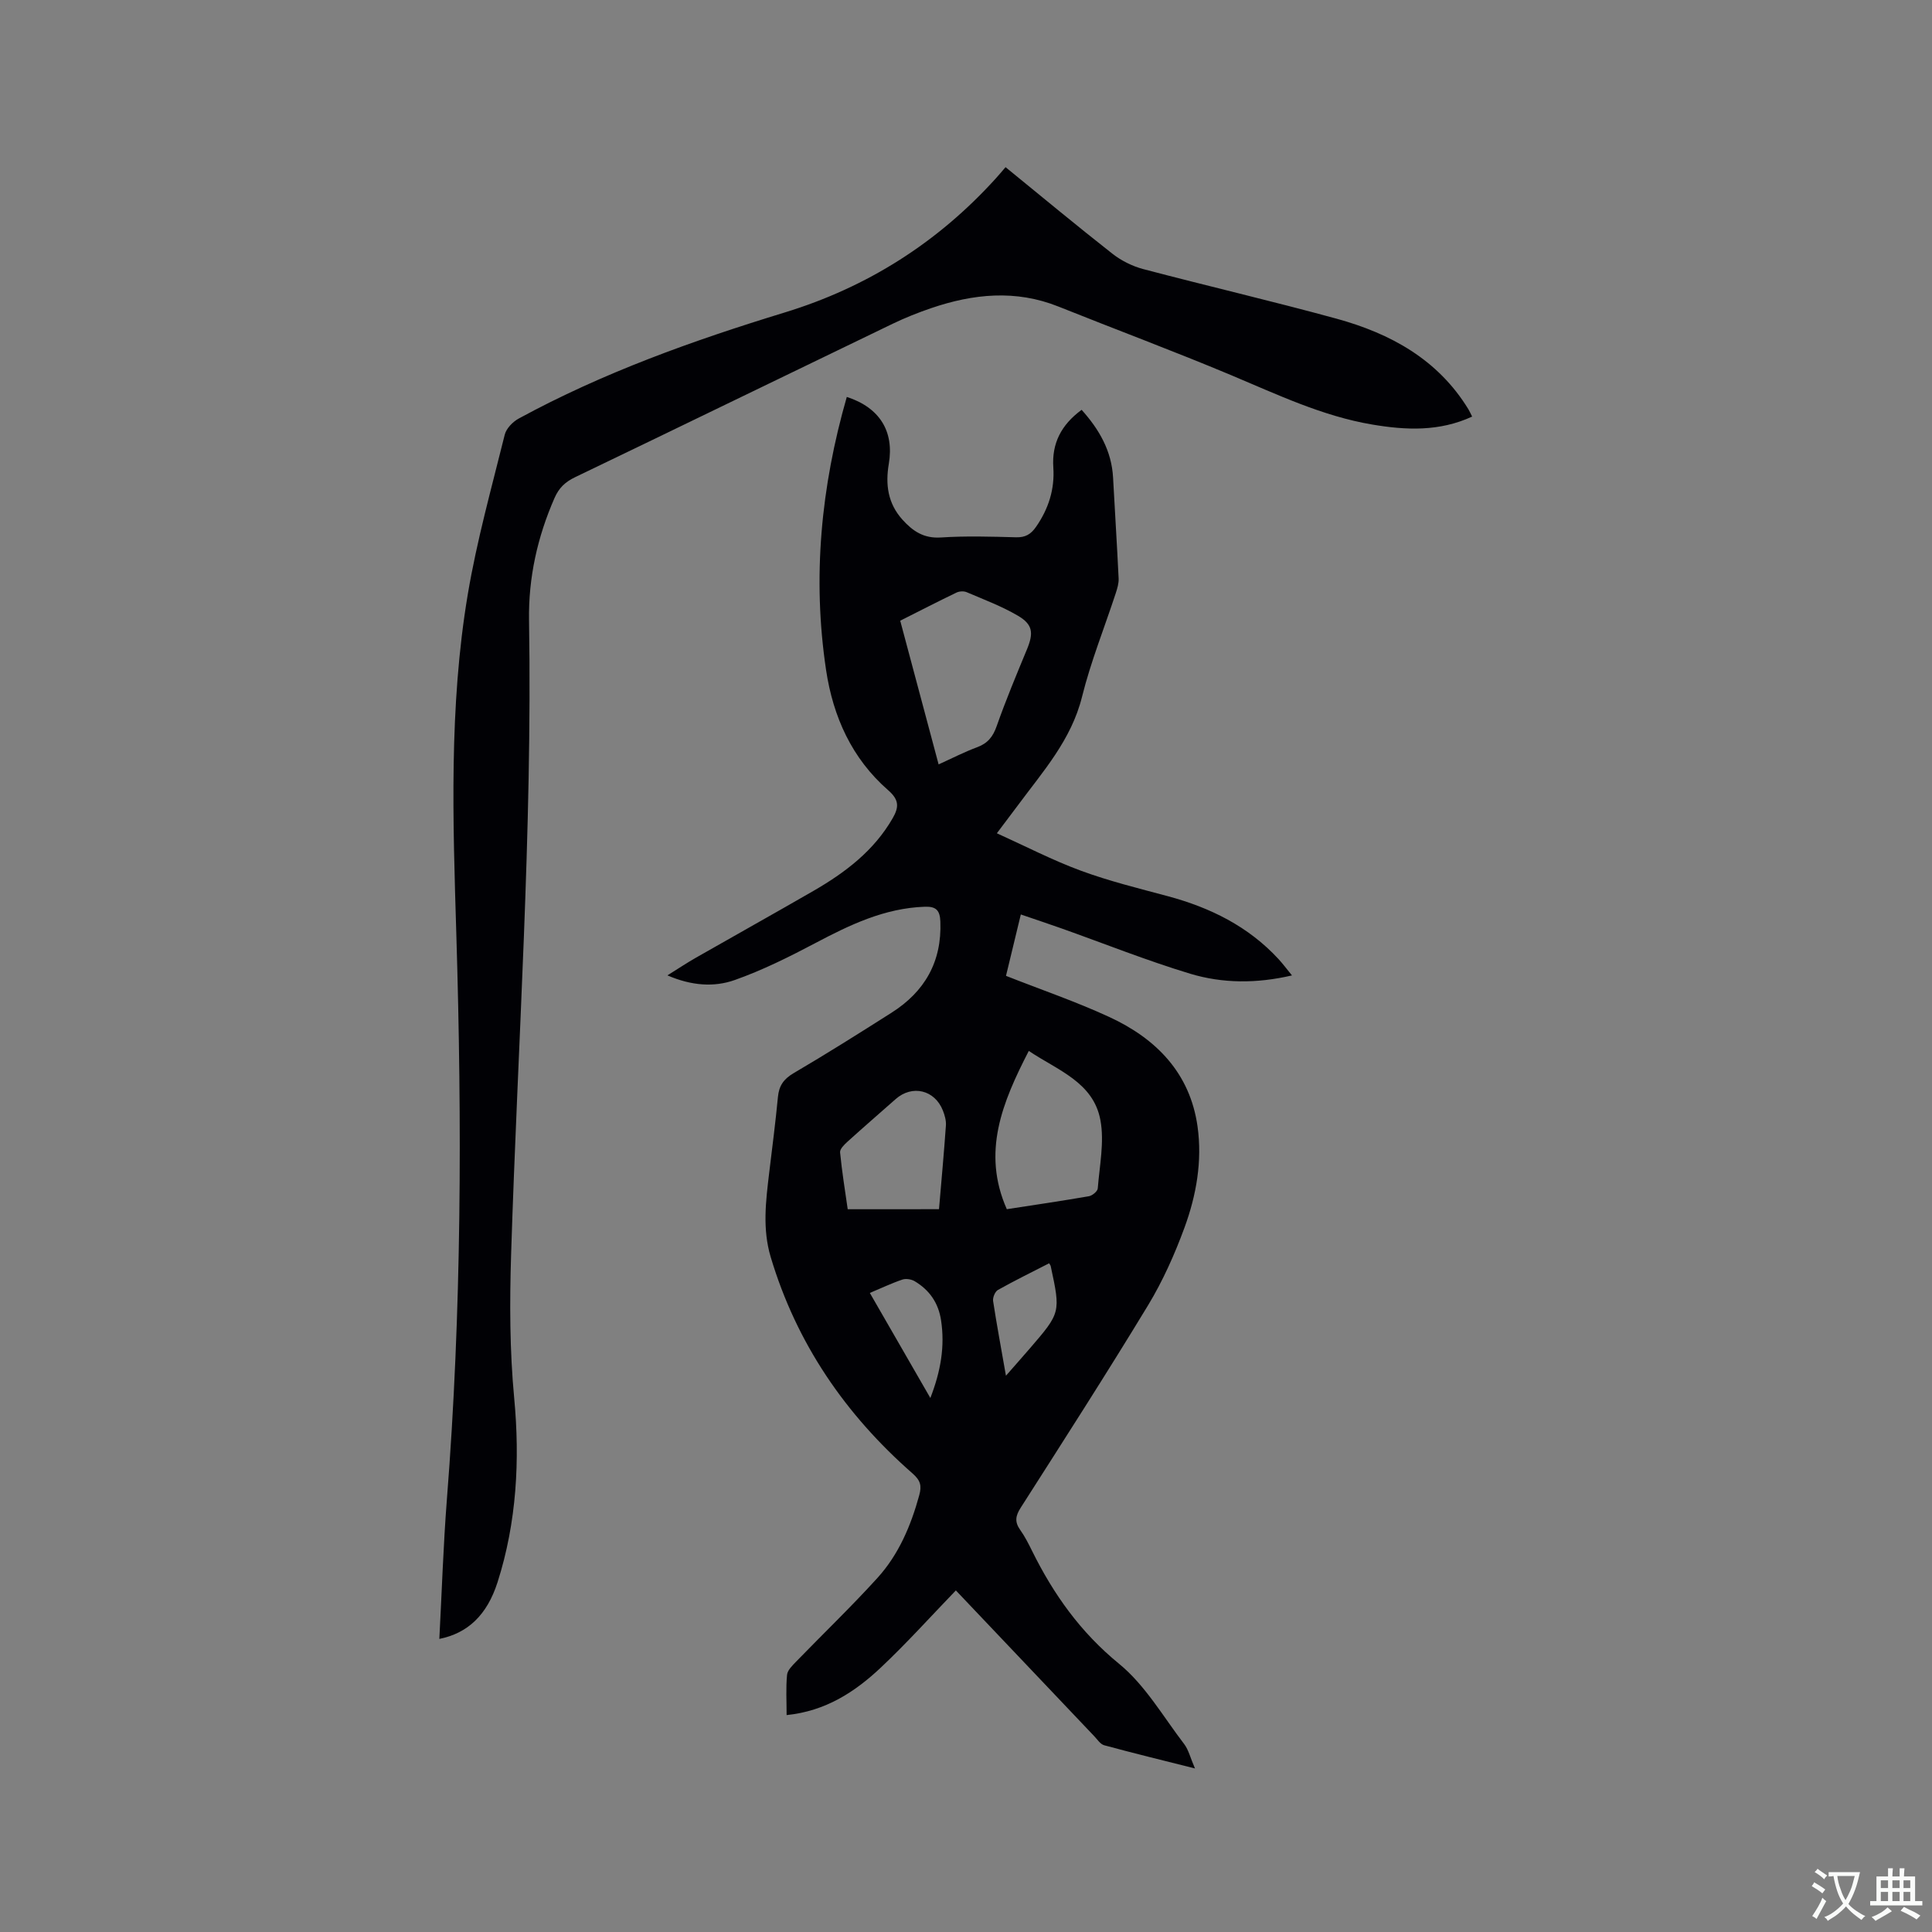 <svg enable-background="new 0 0 400 400" viewBox="0 0 400 400" xmlns="http://www.w3.org/2000/svg"><rect x="0" y="0" width="400" height="400" fill="#808080" stroke="none"/><path d="m247.41 366.14c-6.8-1.71-12.82-3.18-18.79-4.8-.81-.22-1.43-1.21-2.09-1.9-9.64-10.14-19.26-20.29-28.63-30.16-5.2 5.39-10.14 10.89-15.5 15.94-5.37 5.07-11.47 9.05-19.54 9.87 0-2.89-.17-5.63.09-8.32.09-.97 1.1-1.94 1.87-2.74 5.6-5.78 11.42-11.36 16.83-17.32 4.41-4.85 6.94-10.82 8.67-17.14.54-1.98.26-3.06-1.39-4.51-13.92-12.2-24.03-26.94-29.37-44.82-1.73-5.8-1.01-11.53-.32-17.32.63-5.26 1.32-10.51 1.82-15.79.22-2.32 1.16-3.71 3.23-4.93 6.85-4.02 13.57-8.26 20.28-12.52 6.89-4.37 10.45-10.57 10.12-18.89-.09-2.28-.85-3.15-3.23-3.06-8.32.29-15.51 3.75-22.68 7.54-5.4 2.85-10.91 5.6-16.65 7.63-4.28 1.52-8.94 1.2-13.95-.96 2.25-1.4 4.03-2.59 5.89-3.65 8.09-4.62 16.23-9.16 24.31-13.82 6.58-3.8 12.54-8.29 16.44-15.07 1.35-2.34 1.32-3.83-.94-5.8-7.51-6.55-11.4-15.21-12.85-24.88-2.87-19.14-1.05-37.97 4.29-56.54 6.79 2.2 9.84 7.11 8.7 13.84-.73 4.29-.21 8.21 2.83 11.58 2.14 2.37 4.41 3.91 7.94 3.68 5.17-.34 10.39-.18 15.58-.04 1.94.05 3.07-.63 4.15-2.19 2.57-3.72 3.86-7.75 3.56-12.25-.34-4.98 1.61-8.83 5.86-11.95 3.62 4.04 6.21 8.47 6.51 14.04.37 6.96.82 13.91 1.15 20.87.05 1.01-.28 2.08-.6 3.07-2.34 7.14-5.17 14.16-6.98 21.44-2.22 8.93-8.09 15.45-13.29 22.48-1.26 1.7-2.55 3.38-4.34 5.77 5.97 2.7 11.57 5.61 17.45 7.77 5.84 2.15 11.93 3.64 17.96 5.26 8.77 2.36 16.64 6.24 22.89 13 .91.99 1.72 2.08 2.8 3.4-7.34 1.71-14.36 1.67-21.07-.35-8.99-2.72-17.75-6.22-26.61-9.37-2.69-.95-5.39-1.85-8.46-2.9-1.04 4.29-2.02 8.35-3.07 12.71 7.25 2.86 14.46 5.32 21.35 8.5 9.73 4.48 16.76 11.61 18.31 22.7 1 7.14-.25 14.24-2.71 20.94-2.03 5.53-4.48 11.01-7.52 16.04-8.57 14.13-17.51 28.03-26.4 41.96-1.06 1.66-1.26 2.91-.11 4.54.98 1.37 1.75 2.9 2.5 4.42 4.44 8.97 10.02 16.82 17.99 23.33 5.42 4.43 9.15 10.97 13.51 16.66.88 1.17 1.24 2.79 2.21 5.01zm-53.08-207.88c2.8-1.27 5.34-2.58 7.99-3.56 2.18-.81 3.26-2.17 4.03-4.36 1.89-5.37 4.09-10.64 6.27-15.9 1.39-3.36 1.24-5.14-1.87-6.96-3.34-1.96-7.02-3.34-10.6-4.87-.6-.26-1.53-.21-2.13.08-3.88 1.87-7.71 3.84-11.64 5.82 2.67 9.99 5.28 19.75 7.95 29.75zm14.12 92.09c5.73-.88 11.37-1.71 16.98-2.68.72-.12 1.81-1.02 1.85-1.63.37-4.71 1.39-9.6.55-14.12-1.46-7.89-8.88-10.33-14.83-14.34-5.48 10.64-9.77 20.97-4.55 32.77zm-14.04 0c.51-5.99 1.03-11.65 1.43-17.33.07-1.01-.24-2.12-.62-3.08-1.68-4.3-6.37-5.41-9.79-2.38-3.33 2.94-6.69 5.85-9.98 8.83-.66.6-1.59 1.51-1.52 2.2.38 3.94 1.02 7.86 1.58 11.77 6.42-.01 12.44-.01 18.9-.01zm-14.32 17.34c4.23 7.35 8.26 14.33 12.53 21.75 2.16-5.57 3.03-10.68 2.22-16.06-.54-3.61-2.39-6.28-5.45-8.11-.69-.41-1.81-.6-2.55-.35-2.19.73-4.28 1.74-6.75 2.77zm28.18 17.14c1.89-2.16 3.41-3.87 4.91-5.61 6.43-7.46 6.43-7.46 4.35-17.12-.02-.1-.1-.18-.32-.55-3.53 1.81-7.12 3.57-10.6 5.52-.59.33-1.1 1.56-1 2.28.76 4.97 1.69 9.92 2.66 15.48z" fill="#010105"/><path d="m90.96 339.32c.52-9.81.82-19.35 1.56-28.85 3.07-38.95 3.14-77.93 1.96-116.96-.71-23.52-1.55-47.12 2.37-70.46 1.87-11.13 4.93-22.07 7.65-33.05.32-1.29 1.66-2.67 2.89-3.34 17.47-9.51 36.1-16.16 55.06-21.96 17.11-5.23 31.7-14.49 43.72-27.76.64-.7 1.24-1.43 2.02-2.33 7.5 6.11 14.73 12.12 22.12 17.92 1.84 1.44 4.12 2.58 6.38 3.18 13.31 3.51 26.72 6.63 39.99 10.26 11.2 3.07 21.03 8.44 27.34 18.77.26.43.46.9.77 1.51-6.81 3.14-13.71 2.82-20.66 1.65-10.35-1.74-19.72-6.24-29.29-10.25-11.81-4.95-23.81-9.42-35.7-14.18-8.87-3.55-17.65-2.64-26.39.34-2.7.92-5.37 1.99-7.93 3.22-21.93 10.57-43.82 21.23-65.76 31.77-2.04.98-3.33 2.2-4.25 4.3-3.55 8.09-5.42 16.54-5.28 25.32.71 43.82-2.33 87.53-3.71 131.28-.31 9.94-.3 19.82.64 29.79 1.2 12.78.52 25.67-3.44 38.07-2.19 6.86-6.21 10.59-12.06 11.76z" fill="#010105"/><g fill="#fafbfa"><path d="m377.9 391.2c-.2.3-.4.5-.6.8-.7-.6-1.4-1-2.2-1.5.2-.3.4-.5.5-.8.6.4 1.4.8 2.3 1.5zm-1.8 6.1c-.2-.2-.5-.4-.9-.6.4-.6.8-1.2 1.2-1.9s.7-1.3.9-1.9c.3.3.5.5.8.7-.7 1.3-1.4 2.6-2 3.7zm2.2-9c-.3.3-.5.5-.6.8-.6-.6-1.3-1.1-2-1.5.3-.3.5-.5.6-.7.6.5 1.3.9 2 1.4zm.3.2v-.9h2 4.5c-.3 1.3-.6 2.5-1 3.6s-.9 2.1-1.4 3c.4.5 1 1 1.6 1.4s1.2.8 1.9 1.1c-.3.2-.5.4-.8.8-.4-.3-1-.7-1.6-1.2s-1.2-1.1-1.6-1.6c-.5.6-1.1 1.1-1.7 1.6s-1.4.9-2.1 1.4c-.1-.3-.3-.5-.7-.8.6-.2 1.2-.5 1.9-1s1.4-1.1 2-1.8c-.5-.8-.9-1.6-1.2-2.5s-.6-2-.8-3.2c-.4.1-.7.1-1 .1zm2.5 2.7c.3 1 .7 1.7 1 2.2.3-.5.6-1.1 1-2s.6-1.9.9-3h-3.2-.4c.1.9.3 1.8.7 2.8z"/><path d="m396.5 388.5v1.5 3.6h1.5v.9c-.4 0-1 0-1.7 0h-7.9c-.5 0-.9 0-1.2 0v-.9h1.3v-3.5c0-.7 0-1.2 0-1.6h2.4c0-.8 0-1.4 0-1.7h1c0 .3-.1.8-.1 1.7h1.5c0-.8 0-1.4 0-1.7h1c0 .3-.1.9-.1 1.7zm-8.2 9.2c-.2-.3-.5-.5-.8-.8.8-.3 1.4-.6 1.9-.9s1-.7 1.4-1.1c.3.3.6.5.9.8-1.6 1-2.8 1.6-3.4 2zm2.6-6.8v-1.6h-1.5v1.6zm0 2.7v-1.9h-1.5v1.9zm2.4-2.7v-1.6h-1.5v1.6zm0 2.7v-1.9h-1.5v1.9zm.2 2 .7-.8c.4.2.9.5 1.6.8s1.3.7 1.8 1c-.3.3-.5.5-.8.8-.4-.3-1.5-1-3.3-1.8zm2-4.7v-1.6h-1.4v1.6zm0 2.7v-1.9h-1.4v1.9z"/></g></svg>